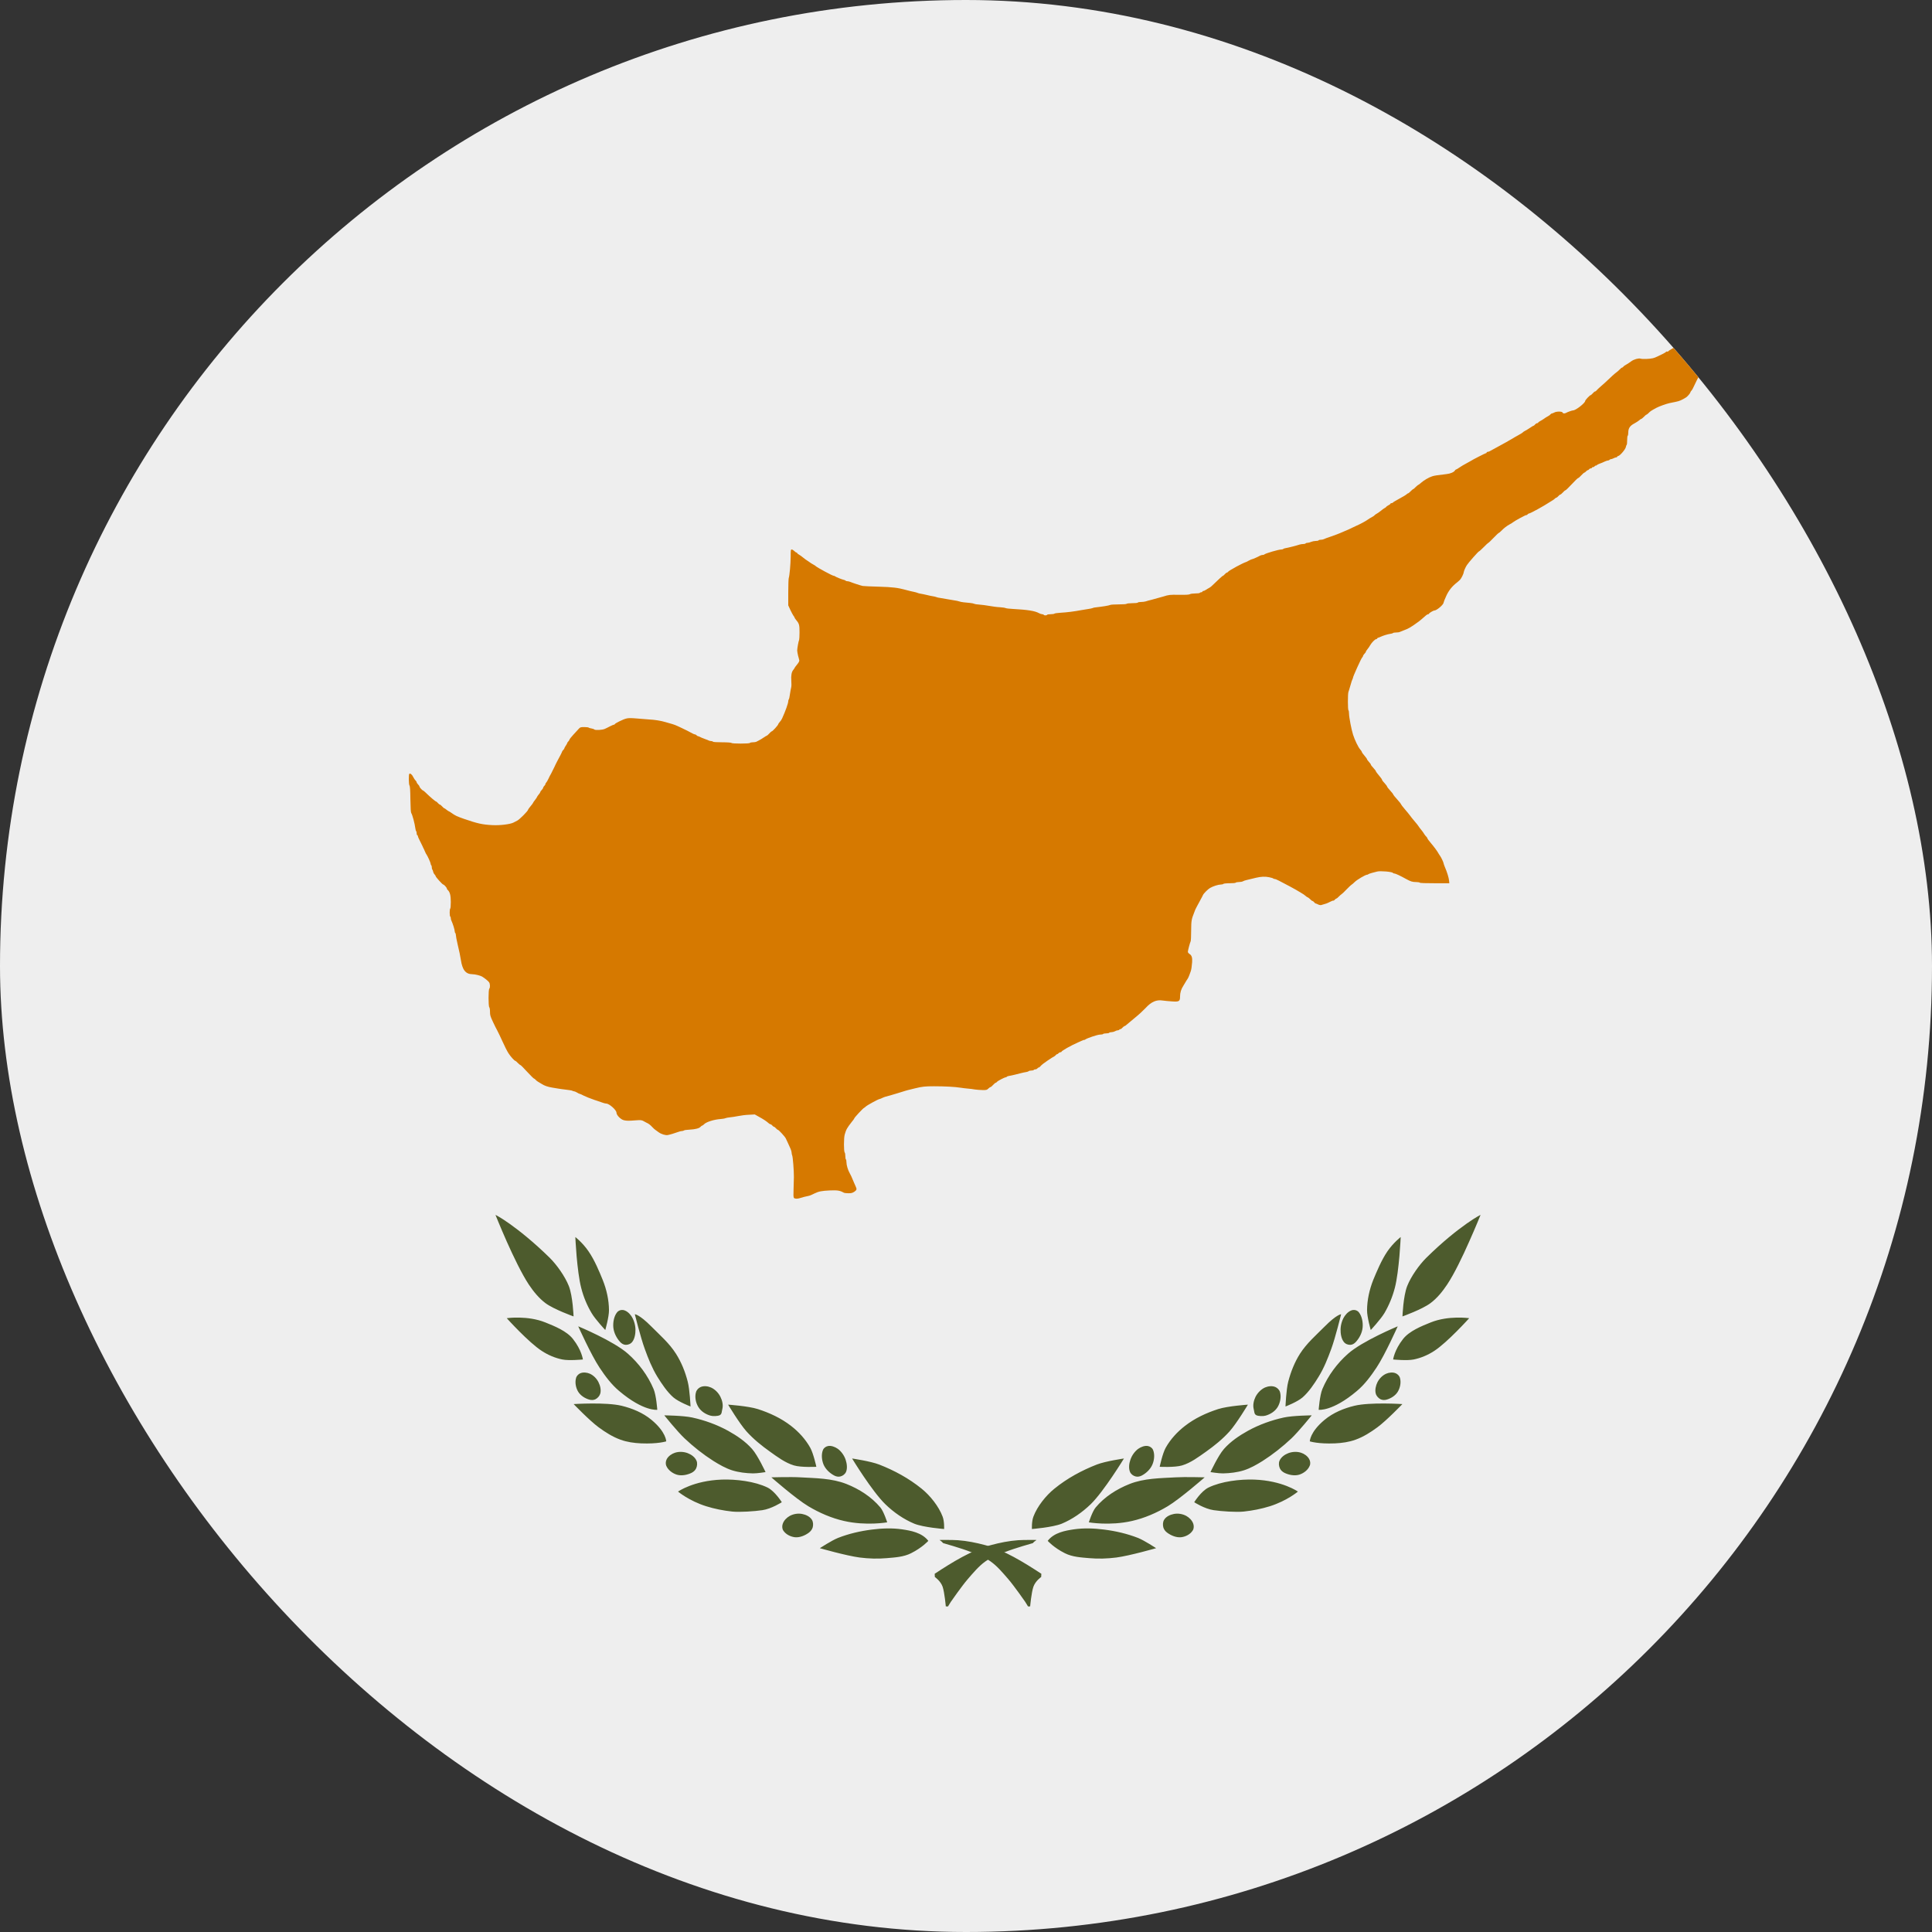 <?xml version="1.0" encoding="UTF-8"?> <svg xmlns="http://www.w3.org/2000/svg" width="24" height="24" viewBox="0 0 24 24" fill="none"><rect x="0" y="0" width="24" height="24" fill="#333333" stroke="none"/><g clip-path="url(#clip0_2311_4582)"><g clip-path="url(#clip1_2311_4582)"><path d="M-6 0H30V24H-6V0Z" fill="#EEEEEE"></path><path d="M9.862 14.88C9.856 14.873 9.855 14.841 9.858 14.769C9.86 14.713 9.862 14.647 9.862 14.622C9.863 14.545 9.849 14.37 9.841 14.354C9.837 14.346 9.834 14.33 9.834 14.32C9.834 14.31 9.828 14.288 9.821 14.272C9.813 14.256 9.799 14.224 9.789 14.201C9.78 14.181 9.77 14.161 9.761 14.141C9.748 14.116 9.673 14.035 9.663 14.035C9.659 14.035 9.648 14.026 9.639 14.016C9.63 14.005 9.619 13.997 9.615 13.997C9.61 13.997 9.601 13.99 9.594 13.982C9.587 13.973 9.577 13.966 9.572 13.966C9.567 13.966 9.557 13.961 9.551 13.955C9.522 13.929 9.486 13.905 9.433 13.876L9.376 13.844L9.304 13.848C9.265 13.849 9.204 13.857 9.17 13.864C9.136 13.871 9.089 13.878 9.066 13.88C9.043 13.882 9.018 13.887 9.01 13.891C9.002 13.895 8.976 13.899 8.951 13.901C8.869 13.907 8.774 13.937 8.746 13.966C8.738 13.975 8.728 13.982 8.724 13.982C8.72 13.982 8.711 13.988 8.704 13.996C8.688 14.016 8.64 14.029 8.565 14.033C8.531 14.034 8.5 14.039 8.496 14.043C8.492 14.047 8.481 14.05 8.472 14.05C8.462 14.05 8.44 14.055 8.423 14.062C8.386 14.076 8.322 14.095 8.295 14.1C8.268 14.105 8.217 14.09 8.183 14.066C8.17 14.056 8.157 14.046 8.143 14.037C8.135 14.033 8.117 14.016 8.103 14.001C8.076 13.972 8.059 13.959 8.026 13.944C8.013 13.937 8 13.93 7.987 13.923C7.969 13.914 7.951 13.913 7.9 13.917C7.813 13.924 7.785 13.924 7.751 13.916C7.711 13.907 7.658 13.853 7.658 13.822C7.658 13.789 7.568 13.709 7.531 13.709C7.523 13.709 7.507 13.705 7.495 13.701L7.383 13.663C7.333 13.646 7.273 13.622 7.25 13.61C7.228 13.598 7.206 13.588 7.201 13.588C7.196 13.587 7.181 13.581 7.168 13.572C7.154 13.564 7.138 13.557 7.133 13.557C7.127 13.557 7.117 13.554 7.11 13.55C7.104 13.546 7.067 13.54 7.029 13.536C6.99 13.531 6.948 13.526 6.935 13.523C6.921 13.521 6.889 13.515 6.862 13.511C6.803 13.501 6.765 13.488 6.729 13.465C6.714 13.456 6.699 13.447 6.684 13.438C6.674 13.433 6.66 13.421 6.653 13.413C6.646 13.405 6.637 13.398 6.633 13.398C6.629 13.398 6.591 13.36 6.549 13.315C6.507 13.269 6.47 13.231 6.466 13.231C6.462 13.231 6.447 13.219 6.433 13.205C6.419 13.19 6.405 13.178 6.401 13.178C6.391 13.178 6.341 13.123 6.316 13.083C6.302 13.062 6.269 12.998 6.243 12.939C6.217 12.881 6.187 12.82 6.178 12.803C6.168 12.786 6.144 12.738 6.124 12.695C6.091 12.625 6.087 12.611 6.087 12.569C6.087 12.541 6.083 12.518 6.078 12.512C6.066 12.499 6.066 12.296 6.078 12.282C6.09 12.27 6.089 12.222 6.076 12.203C6.066 12.187 6.021 12.151 5.988 12.131C5.966 12.118 5.9 12.102 5.867 12.102C5.785 12.101 5.744 12.05 5.725 11.924C5.716 11.868 5.708 11.829 5.684 11.727C5.672 11.677 5.663 11.626 5.663 11.615C5.663 11.604 5.659 11.593 5.656 11.59C5.652 11.588 5.649 11.579 5.649 11.571C5.649 11.55 5.626 11.475 5.606 11.433C5.602 11.424 5.6 11.415 5.6 11.405C5.6 11.397 5.597 11.388 5.593 11.386C5.589 11.383 5.586 11.361 5.586 11.336C5.586 11.312 5.589 11.29 5.593 11.287C5.597 11.284 5.6 11.248 5.6 11.204C5.6 11.124 5.589 11.08 5.562 11.056C5.556 11.051 5.551 11.043 5.551 11.038C5.551 11.027 5.516 10.988 5.506 10.988C5.497 10.988 5.412 10.895 5.412 10.884C5.412 10.88 5.406 10.87 5.399 10.863C5.391 10.855 5.383 10.84 5.381 10.828C5.378 10.816 5.374 10.804 5.37 10.802C5.367 10.799 5.364 10.787 5.364 10.775C5.364 10.763 5.361 10.751 5.357 10.749C5.353 10.746 5.35 10.738 5.35 10.731C5.35 10.718 5.313 10.636 5.299 10.616C5.294 10.61 5.286 10.595 5.281 10.582C5.276 10.57 5.271 10.559 5.266 10.548C5.259 10.535 5.253 10.523 5.248 10.51C5.241 10.495 5.225 10.463 5.213 10.439C5.2 10.415 5.19 10.39 5.19 10.384C5.19 10.378 5.187 10.374 5.183 10.374C5.179 10.374 5.176 10.364 5.176 10.351C5.176 10.339 5.173 10.327 5.17 10.325C5.166 10.322 5.162 10.308 5.16 10.292C5.152 10.229 5.122 10.118 5.109 10.101C5.103 10.093 5.1 10.041 5.098 9.929C5.097 9.814 5.093 9.765 5.087 9.758C5.077 9.747 5.075 9.619 5.085 9.612C5.097 9.604 5.12 9.623 5.133 9.652C5.141 9.667 5.153 9.687 5.161 9.694C5.169 9.702 5.176 9.713 5.176 9.718C5.176 9.723 5.184 9.735 5.193 9.744C5.203 9.754 5.211 9.766 5.211 9.771C5.211 9.781 5.247 9.82 5.256 9.82C5.259 9.82 5.278 9.836 5.298 9.856C5.345 9.902 5.41 9.957 5.418 9.957C5.421 9.957 5.431 9.965 5.44 9.976C5.449 9.986 5.46 9.995 5.464 9.995C5.469 9.995 5.481 10.005 5.492 10.017C5.503 10.03 5.515 10.04 5.518 10.04C5.522 10.04 5.535 10.049 5.547 10.059C5.56 10.069 5.572 10.078 5.575 10.078C5.578 10.078 5.594 10.088 5.611 10.1C5.652 10.13 5.675 10.141 5.763 10.172C5.934 10.231 5.995 10.244 6.118 10.25C6.213 10.255 6.337 10.239 6.377 10.219C6.392 10.211 6.408 10.203 6.424 10.195C6.452 10.182 6.559 10.074 6.56 10.059C6.56 10.055 6.574 10.035 6.591 10.015C6.608 9.995 6.622 9.976 6.622 9.973C6.622 9.97 6.633 9.954 6.646 9.938C6.659 9.921 6.67 9.905 6.671 9.901C6.671 9.898 6.68 9.884 6.691 9.871C6.703 9.858 6.712 9.843 6.712 9.839C6.712 9.834 6.72 9.822 6.73 9.813C6.739 9.803 6.747 9.791 6.747 9.786C6.747 9.781 6.753 9.771 6.761 9.763C6.769 9.756 6.775 9.746 6.775 9.74C6.775 9.735 6.779 9.727 6.785 9.722C6.79 9.717 6.803 9.696 6.813 9.674C6.823 9.652 6.837 9.624 6.845 9.612C6.852 9.599 6.869 9.565 6.883 9.536C6.896 9.507 6.913 9.473 6.92 9.46C6.948 9.41 6.983 9.341 6.983 9.336C6.983 9.332 6.99 9.324 6.997 9.316C7.005 9.309 7.011 9.299 7.011 9.295C7.011 9.291 7.019 9.276 7.029 9.262C7.038 9.249 7.046 9.235 7.046 9.231C7.046 9.227 7.052 9.218 7.06 9.21C7.068 9.203 7.074 9.192 7.074 9.188C7.074 9.183 7.096 9.155 7.123 9.126C7.15 9.097 7.181 9.064 7.19 9.053C7.207 9.034 7.213 9.032 7.258 9.032C7.285 9.032 7.31 9.035 7.314 9.039C7.318 9.043 7.332 9.047 7.347 9.049C7.361 9.051 7.378 9.057 7.383 9.062C7.396 9.073 7.478 9.069 7.512 9.055C7.525 9.049 7.555 9.035 7.577 9.023C7.6 9.011 7.622 9.002 7.627 9.002C7.632 9.002 7.637 8.999 7.638 8.995C7.642 8.984 7.744 8.934 7.78 8.926C7.805 8.919 7.84 8.919 7.908 8.925C7.96 8.93 8.027 8.935 8.058 8.937C8.137 8.941 8.209 8.953 8.27 8.971C8.298 8.979 8.336 8.99 8.353 8.995C8.37 9 8.398 9.01 8.416 9.019C8.433 9.027 8.453 9.037 8.461 9.04C8.483 9.049 8.584 9.1 8.604 9.112C8.615 9.118 8.627 9.123 8.633 9.123C8.638 9.123 8.646 9.127 8.651 9.132C8.656 9.138 8.662 9.142 8.665 9.143C8.67 9.143 8.689 9.151 8.718 9.165C8.734 9.172 8.75 9.178 8.767 9.184C8.782 9.189 8.8 9.196 8.807 9.2C8.813 9.203 8.826 9.206 8.836 9.206C8.845 9.206 8.855 9.21 8.857 9.214C8.86 9.218 8.906 9.221 8.972 9.221C9.038 9.221 9.084 9.225 9.087 9.229C9.089 9.234 9.135 9.237 9.201 9.237C9.267 9.237 9.313 9.234 9.316 9.229C9.318 9.225 9.334 9.221 9.351 9.221C9.368 9.221 9.388 9.218 9.394 9.215C9.401 9.211 9.416 9.204 9.427 9.198C9.439 9.192 9.465 9.177 9.485 9.163C9.505 9.149 9.524 9.138 9.527 9.138C9.53 9.138 9.543 9.126 9.556 9.112C9.569 9.097 9.583 9.085 9.587 9.085C9.597 9.085 9.667 9.008 9.667 8.997C9.667 8.993 9.676 8.98 9.686 8.969C9.697 8.958 9.71 8.938 9.716 8.924C9.757 8.835 9.792 8.735 9.792 8.711C9.792 8.702 9.795 8.691 9.799 8.687C9.803 8.683 9.809 8.654 9.813 8.623C9.818 8.591 9.824 8.555 9.828 8.541C9.832 8.527 9.833 8.491 9.83 8.458C9.825 8.392 9.833 8.347 9.855 8.321C9.862 8.312 9.869 8.303 9.869 8.3C9.869 8.297 9.883 8.278 9.9 8.257C9.923 8.229 9.931 8.213 9.929 8.202C9.924 8.183 9.92 8.164 9.914 8.145C9.908 8.122 9.904 8.093 9.903 8.081C9.903 8.056 9.92 7.961 9.927 7.949C9.929 7.945 9.932 7.903 9.932 7.856C9.932 7.762 9.928 7.747 9.89 7.702C9.878 7.687 9.869 7.673 9.869 7.669C9.869 7.666 9.863 7.656 9.856 7.648C9.85 7.64 9.833 7.608 9.818 7.577L9.792 7.52L9.792 7.359C9.792 7.271 9.795 7.191 9.798 7.181C9.808 7.153 9.821 7.012 9.822 6.915C9.822 6.834 9.823 6.826 9.835 6.826C9.842 6.826 9.857 6.835 9.867 6.845C9.877 6.856 9.89 6.864 9.895 6.864C9.899 6.864 9.903 6.867 9.903 6.871C9.903 6.875 9.914 6.883 9.926 6.89C9.938 6.897 9.963 6.914 9.98 6.929C9.997 6.943 10.016 6.957 10.022 6.96C10.027 6.963 10.041 6.972 10.053 6.981C10.068 6.992 10.083 7.002 10.1 7.011C10.114 7.018 10.129 7.028 10.134 7.033C10.149 7.049 10.34 7.152 10.354 7.152C10.361 7.152 10.369 7.155 10.373 7.159C10.382 7.167 10.457 7.198 10.482 7.203C10.493 7.205 10.503 7.21 10.505 7.214C10.507 7.217 10.517 7.22 10.526 7.22C10.537 7.221 10.548 7.223 10.558 7.227C10.588 7.24 10.692 7.274 10.717 7.279C10.73 7.281 10.821 7.286 10.918 7.288C11.088 7.293 11.153 7.301 11.248 7.327C11.282 7.337 11.331 7.348 11.36 7.354C11.371 7.356 11.387 7.361 11.395 7.364C11.402 7.368 11.421 7.373 11.436 7.375C11.452 7.377 11.486 7.385 11.513 7.391C11.54 7.398 11.574 7.405 11.589 7.407C11.605 7.409 11.623 7.414 11.631 7.417C11.639 7.421 11.661 7.426 11.68 7.428C11.699 7.431 11.73 7.436 11.749 7.44C11.768 7.444 11.81 7.451 11.843 7.456C11.876 7.461 11.908 7.467 11.916 7.471C11.924 7.475 11.948 7.479 11.97 7.482L12.05 7.49C12.072 7.492 12.096 7.497 12.104 7.501C12.111 7.505 12.141 7.509 12.17 7.511C12.198 7.513 12.253 7.52 12.291 7.527C12.33 7.534 12.387 7.542 12.42 7.543C12.453 7.545 12.485 7.55 12.493 7.554C12.501 7.558 12.538 7.562 12.576 7.564C12.77 7.575 12.854 7.588 12.907 7.617C12.92 7.624 12.937 7.63 12.946 7.63C12.954 7.63 12.963 7.633 12.966 7.637C12.971 7.647 13.002 7.647 13.008 7.637C13.01 7.633 13.03 7.63 13.052 7.63C13.074 7.63 13.095 7.626 13.098 7.623C13.102 7.619 13.135 7.614 13.171 7.612C13.257 7.607 13.343 7.596 13.428 7.58C13.464 7.574 13.508 7.566 13.525 7.564C13.543 7.562 13.563 7.557 13.571 7.554C13.578 7.55 13.6 7.545 13.619 7.544C13.693 7.536 13.78 7.522 13.791 7.515C13.798 7.511 13.845 7.508 13.897 7.508C13.952 7.508 13.992 7.505 13.995 7.501C13.997 7.497 14.028 7.493 14.064 7.493C14.1 7.493 14.131 7.49 14.134 7.486C14.136 7.481 14.154 7.478 14.174 7.478C14.193 7.478 14.219 7.475 14.231 7.471C14.242 7.467 14.278 7.457 14.311 7.449C14.357 7.437 14.402 7.424 14.448 7.411C14.522 7.388 14.53 7.387 14.646 7.389C14.732 7.39 14.771 7.388 14.782 7.381C14.79 7.376 14.82 7.372 14.849 7.372C14.878 7.372 14.903 7.369 14.905 7.364C14.908 7.36 14.916 7.357 14.923 7.357C14.931 7.357 14.937 7.353 14.937 7.349C14.937 7.345 14.942 7.341 14.949 7.341C14.956 7.341 14.97 7.334 14.982 7.326C14.994 7.318 15.007 7.31 15.019 7.304C15.028 7.299 15.043 7.289 15.051 7.281C15.126 7.208 15.187 7.152 15.192 7.152C15.196 7.152 15.206 7.144 15.215 7.133C15.224 7.123 15.235 7.114 15.239 7.114C15.244 7.114 15.252 7.109 15.256 7.103C15.263 7.094 15.287 7.079 15.361 7.038C15.391 7.021 15.465 6.985 15.47 6.985C15.473 6.985 15.491 6.977 15.51 6.966C15.528 6.956 15.548 6.947 15.552 6.947C15.56 6.947 15.629 6.917 15.654 6.902C15.661 6.898 15.674 6.894 15.683 6.894C15.691 6.894 15.702 6.892 15.705 6.888C15.719 6.874 15.883 6.826 15.917 6.826C15.928 6.826 15.939 6.823 15.941 6.819C15.943 6.816 15.956 6.811 15.971 6.809C15.999 6.805 16.109 6.777 16.143 6.765C16.155 6.761 16.176 6.758 16.19 6.758C16.204 6.758 16.217 6.755 16.219 6.75C16.222 6.746 16.233 6.743 16.243 6.743C16.254 6.743 16.274 6.738 16.288 6.731C16.302 6.725 16.327 6.72 16.344 6.72C16.361 6.72 16.377 6.717 16.379 6.713C16.382 6.708 16.394 6.705 16.408 6.705C16.421 6.705 16.437 6.702 16.444 6.698C16.45 6.694 16.493 6.678 16.539 6.663C16.585 6.647 16.635 6.628 16.65 6.621C16.685 6.606 16.72 6.591 16.755 6.576C16.762 6.573 16.784 6.563 16.803 6.553C16.82 6.545 16.836 6.538 16.852 6.53C16.896 6.511 16.967 6.473 16.991 6.455C17.008 6.443 17.026 6.432 17.045 6.422C17.059 6.415 17.073 6.405 17.075 6.401C17.078 6.396 17.09 6.388 17.101 6.382C17.113 6.376 17.137 6.359 17.154 6.345C17.172 6.33 17.192 6.315 17.201 6.311C17.209 6.307 17.218 6.301 17.22 6.296C17.223 6.292 17.235 6.283 17.249 6.276C17.262 6.269 17.273 6.261 17.273 6.257C17.273 6.253 17.279 6.25 17.286 6.25C17.294 6.25 17.302 6.247 17.304 6.242C17.306 6.238 17.344 6.216 17.388 6.192C17.431 6.169 17.47 6.145 17.475 6.139C17.479 6.134 17.486 6.129 17.491 6.129C17.495 6.129 17.51 6.117 17.524 6.102C17.538 6.088 17.552 6.076 17.556 6.076C17.559 6.076 17.573 6.064 17.587 6.049C17.602 6.035 17.616 6.023 17.619 6.023C17.622 6.023 17.637 6.012 17.652 5.998C17.684 5.969 17.751 5.929 17.791 5.917C17.817 5.908 17.847 5.904 17.971 5.889C18.019 5.884 18.063 5.864 18.074 5.844C18.077 5.838 18.083 5.833 18.086 5.833C18.09 5.833 18.109 5.822 18.129 5.808C18.149 5.794 18.186 5.772 18.211 5.759C18.236 5.745 18.261 5.731 18.267 5.728C18.293 5.71 18.453 5.629 18.46 5.629C18.465 5.629 18.468 5.625 18.468 5.621C18.468 5.617 18.473 5.613 18.479 5.613C18.485 5.613 18.495 5.61 18.502 5.607C18.508 5.603 18.562 5.574 18.621 5.542C18.681 5.51 18.748 5.472 18.771 5.458C18.794 5.444 18.835 5.42 18.863 5.405C18.89 5.39 18.915 5.375 18.917 5.371C18.919 5.367 18.933 5.358 18.947 5.351C18.961 5.344 18.989 5.326 19.009 5.313C19.029 5.299 19.048 5.288 19.051 5.288C19.055 5.288 19.063 5.281 19.07 5.272C19.077 5.264 19.088 5.257 19.095 5.257C19.102 5.257 19.108 5.254 19.108 5.25C19.108 5.246 19.12 5.237 19.134 5.23C19.15 5.221 19.166 5.212 19.181 5.201C19.196 5.19 19.211 5.18 19.227 5.172C19.241 5.165 19.256 5.154 19.261 5.147C19.266 5.141 19.273 5.136 19.278 5.136C19.283 5.136 19.296 5.131 19.307 5.125C19.334 5.109 19.406 5.109 19.411 5.125C19.416 5.138 19.436 5.139 19.454 5.129C19.47 5.119 19.53 5.098 19.541 5.098C19.575 5.098 19.692 5.006 19.692 4.98C19.692 4.97 19.749 4.909 19.759 4.909C19.763 4.909 19.775 4.898 19.786 4.886C19.797 4.873 19.809 4.863 19.814 4.863C19.819 4.863 19.827 4.857 19.832 4.851C19.837 4.844 19.863 4.819 19.89 4.796C19.917 4.773 19.948 4.745 19.96 4.733C19.996 4.697 20.068 4.632 20.083 4.623C20.09 4.619 20.106 4.604 20.119 4.591C20.131 4.578 20.144 4.567 20.149 4.567C20.153 4.567 20.16 4.562 20.165 4.556C20.169 4.55 20.181 4.54 20.192 4.535C20.223 4.517 20.244 4.503 20.264 4.488C20.299 4.463 20.353 4.448 20.379 4.455C20.403 4.463 20.489 4.46 20.533 4.45C20.547 4.447 20.573 4.437 20.592 4.427C20.611 4.418 20.642 4.403 20.66 4.394C20.678 4.385 20.694 4.375 20.696 4.371C20.699 4.367 20.705 4.365 20.71 4.367C20.715 4.37 20.721 4.368 20.724 4.364C20.726 4.359 20.748 4.345 20.771 4.332C20.838 4.296 20.869 4.277 20.892 4.259C20.904 4.249 20.917 4.242 20.921 4.242C20.925 4.242 20.931 4.237 20.936 4.231C20.941 4.225 20.967 4.207 20.994 4.192C21.022 4.176 21.048 4.16 21.054 4.156C21.067 4.144 21.086 4.133 21.218 4.057C21.237 4.046 21.262 4.037 21.273 4.037H21.293L21.288 4.164C21.286 4.234 21.28 4.306 21.276 4.325C21.271 4.349 21.268 4.373 21.265 4.397C21.263 4.418 21.259 4.438 21.256 4.442C21.252 4.446 21.249 4.456 21.249 4.464C21.249 4.472 21.227 4.502 21.201 4.531C21.174 4.559 21.152 4.588 21.152 4.594C21.152 4.6 21.149 4.605 21.146 4.605C21.143 4.605 21.136 4.615 21.131 4.626C21.125 4.638 21.118 4.652 21.113 4.658C21.106 4.668 21.06 4.759 21.029 4.826C21.024 4.837 21.015 4.85 21.009 4.856C21.004 4.861 20.999 4.869 20.999 4.873C20.998 4.884 20.964 4.924 20.946 4.936C20.891 4.97 20.865 4.982 20.815 4.992L20.737 5.008C20.698 5.017 20.61 5.048 20.575 5.067C20.511 5.102 20.5 5.109 20.479 5.131C20.468 5.142 20.456 5.151 20.453 5.151C20.449 5.151 20.435 5.163 20.421 5.178C20.407 5.192 20.392 5.204 20.388 5.204C20.384 5.204 20.372 5.212 20.362 5.222C20.351 5.231 20.325 5.248 20.303 5.26C20.248 5.289 20.227 5.319 20.227 5.374C20.227 5.393 20.224 5.41 20.22 5.413C20.216 5.415 20.213 5.441 20.213 5.469C20.213 5.498 20.211 5.523 20.207 5.526C20.204 5.528 20.199 5.54 20.197 5.553C20.192 5.581 20.128 5.657 20.104 5.664C20.095 5.666 20.088 5.671 20.088 5.675C20.088 5.679 20.083 5.682 20.076 5.682C20.069 5.682 20.055 5.687 20.044 5.693C20.033 5.699 20.018 5.704 20.011 5.704C20.004 5.704 19.997 5.708 19.994 5.712C19.992 5.716 19.984 5.72 19.977 5.72C19.969 5.72 19.95 5.726 19.933 5.734C19.917 5.742 19.892 5.753 19.876 5.758C19.861 5.763 19.843 5.772 19.837 5.777C19.831 5.783 19.825 5.786 19.823 5.784C19.821 5.782 19.815 5.785 19.81 5.791C19.805 5.798 19.796 5.803 19.788 5.803C19.781 5.803 19.775 5.806 19.775 5.811C19.775 5.815 19.77 5.818 19.762 5.818C19.755 5.818 19.745 5.823 19.741 5.829C19.736 5.836 19.728 5.841 19.724 5.841C19.719 5.841 19.709 5.848 19.702 5.856C19.695 5.864 19.686 5.871 19.682 5.871C19.678 5.871 19.66 5.886 19.643 5.905C19.626 5.924 19.608 5.939 19.604 5.939C19.599 5.939 19.564 5.973 19.525 6.015C19.486 6.057 19.451 6.091 19.446 6.091C19.441 6.091 19.427 6.103 19.414 6.118C19.401 6.132 19.387 6.144 19.382 6.144C19.378 6.144 19.367 6.153 19.358 6.163C19.349 6.173 19.338 6.182 19.334 6.182C19.33 6.182 19.32 6.188 19.313 6.196C19.305 6.203 19.294 6.212 19.289 6.214C19.283 6.217 19.266 6.228 19.25 6.238C19.178 6.286 19.009 6.379 18.993 6.379C18.988 6.379 18.981 6.384 18.976 6.39C18.971 6.397 18.965 6.4 18.962 6.398C18.956 6.394 18.815 6.471 18.795 6.488C18.789 6.493 18.771 6.505 18.753 6.514C18.715 6.535 18.682 6.561 18.648 6.596C18.634 6.61 18.619 6.622 18.616 6.622C18.613 6.622 18.585 6.649 18.553 6.682C18.521 6.716 18.492 6.743 18.489 6.743C18.486 6.743 18.46 6.767 18.432 6.796C18.403 6.825 18.377 6.849 18.373 6.849C18.365 6.849 18.241 6.99 18.222 7.02C18.205 7.046 18.183 7.097 18.183 7.109C18.183 7.124 18.154 7.184 18.138 7.201C18.129 7.211 18.111 7.226 18.099 7.236C18.038 7.283 17.995 7.337 17.964 7.407C17.947 7.445 17.933 7.48 17.933 7.485C17.933 7.511 17.847 7.584 17.818 7.584C17.805 7.584 17.752 7.616 17.752 7.623C17.752 7.627 17.747 7.63 17.741 7.63C17.735 7.63 17.719 7.639 17.707 7.651C17.664 7.689 17.64 7.709 17.624 7.721C17.563 7.765 17.543 7.779 17.512 7.797C17.489 7.81 17.465 7.821 17.439 7.83C17.419 7.838 17.396 7.847 17.389 7.85C17.383 7.854 17.362 7.857 17.344 7.857C17.325 7.857 17.307 7.86 17.304 7.864C17.3 7.868 17.284 7.872 17.269 7.874C17.239 7.878 17.184 7.895 17.151 7.91C17.14 7.916 17.125 7.921 17.12 7.922C17.114 7.923 17.108 7.928 17.107 7.932C17.106 7.937 17.1 7.94 17.095 7.94C17.081 7.94 17.039 7.983 17.021 8.015C17.011 8.033 16.999 8.05 16.986 8.066C16.976 8.078 16.967 8.092 16.967 8.096C16.967 8.101 16.959 8.113 16.949 8.122C16.94 8.132 16.932 8.144 16.932 8.149C16.932 8.154 16.927 8.163 16.921 8.168C16.909 8.179 16.807 8.404 16.807 8.42C16.807 8.425 16.804 8.433 16.801 8.437C16.798 8.441 16.786 8.475 16.776 8.513C16.765 8.55 16.754 8.589 16.75 8.598C16.742 8.622 16.742 8.818 16.751 8.824C16.755 8.826 16.758 8.844 16.758 8.864C16.758 8.908 16.788 9.064 16.808 9.126C16.829 9.192 16.872 9.282 16.897 9.31C16.909 9.323 16.918 9.338 16.918 9.342C16.918 9.347 16.932 9.367 16.949 9.386C16.966 9.406 16.981 9.426 16.981 9.43C16.981 9.435 16.992 9.45 17.005 9.464C17.018 9.478 17.029 9.493 17.029 9.498C17.029 9.503 17.043 9.521 17.061 9.54C17.078 9.558 17.092 9.577 17.092 9.581C17.092 9.586 17.109 9.609 17.13 9.633C17.151 9.657 17.168 9.681 17.168 9.686C17.168 9.692 17.182 9.711 17.2 9.729C17.217 9.748 17.231 9.766 17.231 9.771C17.231 9.775 17.248 9.798 17.269 9.82C17.29 9.843 17.307 9.865 17.307 9.869C17.308 9.874 17.329 9.901 17.356 9.93C17.383 9.959 17.404 9.987 17.404 9.991C17.405 9.995 17.425 10.022 17.451 10.052C17.476 10.081 17.505 10.116 17.515 10.13C17.525 10.145 17.552 10.178 17.575 10.205C17.598 10.232 17.62 10.259 17.623 10.266C17.627 10.273 17.641 10.292 17.654 10.307C17.667 10.323 17.683 10.345 17.69 10.357C17.696 10.368 17.708 10.384 17.717 10.392C17.725 10.4 17.732 10.41 17.732 10.415C17.732 10.419 17.751 10.445 17.775 10.473C17.814 10.519 17.856 10.575 17.874 10.609C17.878 10.616 17.886 10.628 17.891 10.635C17.903 10.65 17.933 10.715 17.933 10.725C17.933 10.729 17.94 10.749 17.949 10.771C17.976 10.833 17.998 10.905 18.001 10.94L18.004 10.972H17.823C17.71 10.972 17.64 10.97 17.638 10.965C17.635 10.961 17.613 10.957 17.589 10.957C17.546 10.957 17.523 10.95 17.467 10.919C17.397 10.88 17.336 10.851 17.322 10.851C17.314 10.851 17.306 10.848 17.304 10.844C17.296 10.829 17.143 10.816 17.106 10.827C17.093 10.831 17.063 10.839 17.041 10.844C17.019 10.85 16.999 10.857 16.997 10.86C16.995 10.864 16.989 10.866 16.983 10.866C16.962 10.866 16.859 10.927 16.828 10.957C16.811 10.974 16.795 10.988 16.792 10.988C16.789 10.988 16.761 11.014 16.73 11.046C16.699 11.079 16.67 11.106 16.665 11.108C16.661 11.11 16.646 11.123 16.633 11.136C16.62 11.15 16.605 11.162 16.601 11.162C16.597 11.162 16.588 11.169 16.581 11.177C16.574 11.185 16.566 11.19 16.563 11.188C16.56 11.186 16.541 11.193 16.52 11.204C16.488 11.221 16.468 11.228 16.412 11.243C16.404 11.245 16.386 11.242 16.373 11.235C16.36 11.228 16.346 11.223 16.343 11.223C16.339 11.223 16.331 11.216 16.324 11.207C16.317 11.199 16.308 11.192 16.303 11.192C16.299 11.192 16.286 11.182 16.274 11.169C16.261 11.157 16.248 11.147 16.245 11.147C16.241 11.147 16.229 11.139 16.218 11.129C16.204 11.117 16.19 11.107 16.174 11.098C16.159 11.09 16.144 11.081 16.129 11.071C16.108 11.057 15.963 10.978 15.887 10.94C15.865 10.928 15.841 10.919 15.834 10.919C15.826 10.919 15.819 10.916 15.817 10.913C15.815 10.91 15.792 10.902 15.765 10.897C15.717 10.887 15.664 10.889 15.602 10.904C15.584 10.908 15.556 10.915 15.54 10.919L15.482 10.933C15.467 10.936 15.448 10.943 15.44 10.948C15.431 10.953 15.409 10.957 15.389 10.957C15.37 10.957 15.353 10.961 15.35 10.965C15.348 10.969 15.315 10.972 15.274 10.972C15.233 10.972 15.2 10.976 15.197 10.98C15.195 10.984 15.18 10.988 15.165 10.988C15.135 10.988 15.068 11.009 15.031 11.031C15.005 11.046 14.951 11.1 14.943 11.12C14.939 11.129 14.929 11.149 14.919 11.166C14.91 11.182 14.899 11.203 14.895 11.211C14.891 11.22 14.88 11.24 14.87 11.257C14.861 11.273 14.851 11.292 14.849 11.298C14.847 11.305 14.841 11.32 14.836 11.332C14.801 11.42 14.798 11.434 14.797 11.558C14.797 11.625 14.794 11.685 14.791 11.692C14.782 11.71 14.756 11.809 14.756 11.824C14.756 11.831 14.765 11.843 14.776 11.85C14.804 11.867 14.813 11.896 14.809 11.952C14.805 12.007 14.799 12.046 14.791 12.068C14.788 12.076 14.78 12.098 14.773 12.117C14.766 12.136 14.756 12.157 14.75 12.164C14.743 12.173 14.738 12.182 14.732 12.192C14.728 12.2 14.714 12.223 14.702 12.242C14.672 12.288 14.659 12.331 14.659 12.379C14.659 12.439 14.648 12.446 14.56 12.44C14.521 12.438 14.469 12.432 14.444 12.429C14.366 12.416 14.301 12.445 14.232 12.521C14.204 12.551 14.148 12.603 14.107 12.636C14.066 12.669 14.02 12.708 14.005 12.721C13.991 12.735 13.975 12.746 13.97 12.746C13.966 12.746 13.954 12.755 13.945 12.765C13.937 12.775 13.925 12.784 13.919 12.784C13.913 12.784 13.907 12.787 13.904 12.791C13.902 12.796 13.893 12.799 13.885 12.799C13.876 12.799 13.861 12.804 13.85 12.811C13.839 12.817 13.819 12.822 13.807 12.822C13.794 12.822 13.782 12.825 13.779 12.829C13.777 12.834 13.76 12.837 13.741 12.837C13.722 12.837 13.705 12.841 13.703 12.845C13.7 12.849 13.684 12.852 13.666 12.852C13.636 12.852 13.497 12.898 13.479 12.915C13.474 12.919 13.47 12.92 13.47 12.918C13.47 12.916 13.455 12.921 13.437 12.929C13.419 12.937 13.398 12.947 13.39 12.95C13.303 12.988 13.19 13.052 13.186 13.065C13.185 13.069 13.178 13.072 13.171 13.072C13.164 13.072 13.155 13.077 13.15 13.083C13.145 13.09 13.137 13.095 13.133 13.095C13.128 13.095 13.12 13.1 13.115 13.107C13.11 13.114 13.099 13.122 13.091 13.126C13.078 13.132 13.066 13.14 13.012 13.176C12.967 13.206 12.937 13.23 12.925 13.245C12.918 13.254 12.908 13.261 12.903 13.261C12.898 13.261 12.891 13.267 12.886 13.273C12.881 13.279 12.87 13.284 12.861 13.284C12.852 13.284 12.843 13.288 12.841 13.292C12.838 13.296 12.824 13.299 12.809 13.299C12.794 13.299 12.781 13.303 12.778 13.306C12.776 13.31 12.763 13.315 12.749 13.317C12.734 13.319 12.708 13.325 12.691 13.329C12.624 13.347 12.562 13.361 12.537 13.365C12.522 13.367 12.509 13.372 12.507 13.376C12.504 13.38 12.498 13.383 12.493 13.383C12.478 13.383 12.395 13.427 12.385 13.439C12.381 13.446 12.373 13.451 12.368 13.451C12.364 13.451 12.35 13.463 12.337 13.477C12.324 13.492 12.309 13.504 12.304 13.504C12.3 13.504 12.287 13.513 12.277 13.523C12.26 13.54 12.252 13.542 12.205 13.541C12.176 13.541 12.134 13.537 12.111 13.534C12.082 13.529 12.053 13.525 12.024 13.523C11.994 13.52 11.963 13.517 11.933 13.512C11.866 13.501 11.736 13.494 11.603 13.494C11.494 13.494 11.455 13.498 11.37 13.519C11.272 13.543 11.255 13.547 11.245 13.551C11.239 13.553 11.221 13.559 11.203 13.564C11.186 13.569 11.163 13.576 11.151 13.58C11.122 13.589 11.093 13.598 11.064 13.606C11.008 13.62 10.98 13.629 10.96 13.639C10.947 13.646 10.931 13.652 10.925 13.653C10.91 13.654 10.771 13.73 10.755 13.746C10.747 13.754 10.737 13.761 10.733 13.763C10.722 13.766 10.613 13.883 10.613 13.892C10.613 13.895 10.598 13.917 10.579 13.939C10.522 14.012 10.511 14.031 10.493 14.095C10.481 14.138 10.481 14.304 10.493 14.317C10.498 14.322 10.501 14.342 10.501 14.362C10.501 14.381 10.504 14.4 10.508 14.402C10.512 14.405 10.515 14.421 10.515 14.439C10.515 14.474 10.534 14.537 10.556 14.575C10.57 14.599 10.575 14.61 10.61 14.694C10.62 14.717 10.631 14.742 10.634 14.749C10.645 14.773 10.641 14.785 10.613 14.804C10.59 14.819 10.576 14.823 10.54 14.823C10.515 14.823 10.489 14.82 10.482 14.816C10.434 14.789 10.404 14.784 10.308 14.788C10.207 14.793 10.17 14.8 10.119 14.825C10.072 14.848 10.062 14.852 10.039 14.857L9.99 14.868C9.975 14.872 9.952 14.878 9.938 14.883C9.905 14.894 9.872 14.893 9.862 14.88V14.88Z" fill="#D67900"></path><path d="M6.155 15.092C6.155 15.092 6.215 15.242 6.296 15.425C6.378 15.609 6.482 15.825 6.569 15.957C6.627 16.044 6.695 16.127 6.776 16.188C6.881 16.266 7.125 16.353 7.125 16.353C7.125 16.353 7.116 16.101 7.066 15.975C7.019 15.856 6.916 15.711 6.828 15.624C6.624 15.424 6.451 15.288 6.329 15.201C6.207 15.115 6.155 15.092 6.155 15.092ZM7.147 15.367C7.147 15.367 7.152 15.474 7.163 15.606C7.175 15.739 7.193 15.896 7.22 15.999C7.248 16.11 7.292 16.216 7.35 16.313C7.396 16.391 7.519 16.522 7.519 16.522C7.519 16.522 7.566 16.359 7.565 16.275C7.564 16.148 7.535 16.019 7.488 15.902C7.448 15.803 7.386 15.652 7.31 15.543C7.235 15.434 7.147 15.367 7.147 15.367H7.147ZM6.295 16.375C6.295 16.375 6.566 16.676 6.731 16.782C6.809 16.833 6.896 16.87 6.986 16.888C7.069 16.905 7.241 16.888 7.241 16.888C7.241 16.888 7.226 16.771 7.118 16.634C7.04 16.534 6.887 16.473 6.775 16.428C6.553 16.338 6.295 16.375 6.295 16.375ZM7.183 16.476C7.183 16.476 7.342 16.83 7.447 16.988C7.518 17.095 7.596 17.2 7.692 17.28C7.996 17.537 8.165 17.513 8.165 17.513C8.165 17.513 8.153 17.335 8.119 17.255C8.048 17.086 7.934 16.935 7.802 16.818C7.623 16.658 7.183 16.476 7.183 16.476ZM7.126 17.442C7.126 17.442 7.323 17.647 7.436 17.73C7.52 17.792 7.61 17.849 7.707 17.884C7.789 17.914 7.876 17.926 7.963 17.93C8.174 17.939 8.276 17.905 8.276 17.905C8.276 17.905 8.276 17.79 8.093 17.638C7.986 17.549 7.853 17.495 7.722 17.463C7.528 17.416 7.126 17.442 7.126 17.442ZM7.886 16.326C7.886 16.326 7.959 16.619 8.009 16.755C8.052 16.875 8.1 16.994 8.165 17.101C8.22 17.19 8.288 17.292 8.365 17.359C8.43 17.415 8.578 17.472 8.578 17.472C8.578 17.472 8.569 17.263 8.543 17.163C8.512 17.041 8.464 16.922 8.398 16.818C8.315 16.686 8.197 16.585 8.089 16.476C7.94 16.326 7.886 16.326 7.886 16.326ZM8.252 17.582C8.252 17.582 8.412 17.781 8.504 17.868C8.615 17.973 8.736 18.068 8.863 18.149C8.937 18.195 9.014 18.239 9.095 18.265C9.179 18.291 9.266 18.301 9.353 18.303C9.405 18.304 9.51 18.287 9.51 18.287C9.51 18.287 9.415 18.082 9.343 18C9.259 17.905 9.153 17.834 9.045 17.774C8.905 17.697 8.754 17.643 8.6 17.609C8.486 17.584 8.252 17.582 8.252 17.582H8.252ZM9.045 17.449C9.045 17.449 9.184 17.681 9.272 17.78C9.359 17.877 9.461 17.959 9.565 18.033C9.659 18.1 9.755 18.172 9.863 18.204C9.953 18.231 10.141 18.221 10.141 18.221C10.141 18.221 10.105 18.055 10.065 17.984C10.005 17.877 9.921 17.786 9.828 17.714C9.704 17.617 9.56 17.551 9.414 17.504C9.294 17.466 9.045 17.449 9.045 17.449ZM8.423 18.529C8.423 18.529 8.557 18.643 8.772 18.711C8.878 18.744 8.985 18.765 9.095 18.777C9.189 18.787 9.376 18.774 9.469 18.76C9.583 18.744 9.712 18.661 9.712 18.661C9.712 18.661 9.626 18.524 9.535 18.479C9.375 18.401 9.142 18.374 8.967 18.38C8.614 18.393 8.423 18.529 8.423 18.529ZM9.582 18.352C9.582 18.352 9.884 18.617 10.041 18.711C10.18 18.794 10.33 18.859 10.485 18.894C10.76 18.957 11.021 18.911 11.021 18.911C11.021 18.911 10.979 18.778 10.937 18.727C10.825 18.593 10.672 18.497 10.516 18.435C10.334 18.363 10.134 18.363 9.941 18.352C9.832 18.345 9.582 18.352 9.582 18.352ZM10.585 18.118C10.585 18.118 10.832 18.525 10.998 18.686C11.103 18.788 11.226 18.873 11.358 18.928C11.472 18.974 11.728 18.994 11.728 18.994C11.728 18.994 11.733 18.903 11.71 18.841C11.662 18.712 11.553 18.577 11.45 18.494C11.29 18.364 11.109 18.266 10.921 18.193C10.813 18.151 10.585 18.118 10.585 18.118ZM10.184 19.232C10.184 19.232 10.512 19.326 10.679 19.348C10.79 19.362 10.903 19.366 11.014 19.356C11.117 19.347 11.224 19.342 11.317 19.295C11.457 19.225 11.532 19.141 11.532 19.141C11.452 19.037 11.311 19.014 11.206 18.998C11.082 18.98 10.955 18.985 10.83 19.001C10.687 19.019 10.544 19.052 10.409 19.105C10.33 19.137 10.184 19.232 10.184 19.232ZM11.67 19.13C11.694 19.145 11.707 19.158 11.716 19.169C11.716 19.169 11.947 19.234 12.059 19.279C12.144 19.312 12.231 19.343 12.306 19.397C12.389 19.456 12.456 19.537 12.523 19.614C12.6 19.703 12.735 19.898 12.735 19.898L12.771 19.956L12.797 19.955C12.797 19.955 12.812 19.785 12.837 19.712C12.862 19.639 12.934 19.59 12.934 19.59L12.936 19.55C12.715 19.405 12.473 19.256 12.238 19.194C12.126 19.164 12.012 19.141 11.898 19.133C11.824 19.128 11.67 19.13 11.67 19.13ZM7.156 17.118C7.14 17.173 7.153 17.24 7.182 17.288C7.213 17.338 7.268 17.372 7.322 17.387C7.347 17.394 7.375 17.393 7.397 17.382C7.424 17.368 7.448 17.342 7.457 17.311C7.469 17.266 7.456 17.212 7.435 17.171C7.412 17.124 7.372 17.085 7.328 17.065C7.291 17.049 7.246 17.044 7.209 17.059C7.186 17.069 7.163 17.091 7.156 17.118L7.156 17.118ZM7.665 16.303C7.628 16.349 7.613 16.425 7.619 16.49C7.626 16.559 7.661 16.624 7.703 16.67C7.722 16.691 7.748 16.706 7.773 16.706C7.802 16.707 7.835 16.695 7.855 16.668C7.885 16.629 7.895 16.567 7.894 16.513C7.892 16.453 7.872 16.391 7.841 16.346C7.815 16.309 7.777 16.278 7.737 16.273C7.712 16.27 7.683 16.28 7.665 16.303V16.303ZM8.276 18.207C8.298 18.261 8.353 18.302 8.408 18.319C8.466 18.336 8.534 18.323 8.589 18.297C8.614 18.285 8.637 18.265 8.648 18.24C8.661 18.211 8.665 18.174 8.652 18.145C8.633 18.101 8.588 18.069 8.544 18.052C8.495 18.033 8.436 18.03 8.386 18.046C8.345 18.059 8.304 18.087 8.283 18.125C8.27 18.149 8.266 18.182 8.276 18.207ZM9.729 19.011C9.759 19.059 9.819 19.09 9.875 19.096C9.934 19.102 9.998 19.076 10.047 19.04C10.069 19.024 10.089 18.999 10.096 18.973C10.104 18.941 10.102 18.904 10.085 18.878C10.059 18.838 10.011 18.816 9.965 18.807C9.914 18.797 9.857 18.806 9.811 18.831C9.773 18.852 9.738 18.887 9.724 18.928C9.714 18.954 9.715 18.988 9.729 19.011ZM8.646 17.294C8.628 17.353 8.643 17.426 8.675 17.478C8.708 17.533 8.768 17.57 8.827 17.586C8.853 17.594 8.916 17.593 8.941 17.58C8.969 17.565 8.964 17.537 8.973 17.504C8.986 17.454 8.972 17.396 8.949 17.351C8.924 17.301 8.881 17.258 8.832 17.236C8.793 17.219 8.744 17.213 8.704 17.23C8.678 17.241 8.654 17.265 8.646 17.294ZM10.224 18.01C10.201 18.063 10.207 18.135 10.23 18.192C10.255 18.252 10.308 18.3 10.362 18.329C10.386 18.342 10.415 18.348 10.44 18.341C10.469 18.334 10.497 18.313 10.51 18.284C10.528 18.24 10.521 18.182 10.505 18.134C10.487 18.08 10.451 18.03 10.408 17.998C10.372 17.973 10.326 17.956 10.287 17.963C10.261 17.968 10.235 17.985 10.224 18.01Z" fill="#4D5B2D"></path><path d="M18.392 15.092C18.392 15.092 18.332 15.242 18.25 15.425C18.169 15.609 18.065 15.825 17.977 15.957C17.919 16.044 17.852 16.127 17.77 16.188C17.666 16.266 17.422 16.353 17.422 16.353C17.422 16.353 17.431 16.101 17.481 15.975C17.528 15.856 17.631 15.711 17.719 15.624C17.922 15.424 18.095 15.288 18.218 15.201C18.34 15.115 18.392 15.092 18.392 15.092ZM17.4 15.367C17.4 15.367 17.395 15.474 17.384 15.606C17.372 15.739 17.354 15.896 17.327 15.999C17.298 16.11 17.254 16.216 17.197 16.313C17.15 16.391 17.028 16.522 17.028 16.522C17.028 16.522 16.981 16.359 16.982 16.275C16.983 16.148 17.012 16.019 17.058 15.902C17.099 15.803 17.161 15.652 17.236 15.543C17.312 15.434 17.4 15.367 17.4 15.367H17.4ZM18.251 16.375C18.251 16.375 17.98 16.676 17.816 16.782C17.738 16.833 17.65 16.87 17.561 16.888C17.477 16.905 17.306 16.888 17.306 16.888C17.306 16.888 17.321 16.771 17.429 16.634C17.507 16.534 17.66 16.473 17.772 16.428C17.994 16.338 18.251 16.375 18.251 16.375ZM17.363 16.476C17.363 16.476 17.205 16.83 17.1 16.988C17.029 17.095 16.951 17.2 16.855 17.28C16.551 17.537 16.381 17.513 16.381 17.513C16.381 17.513 16.394 17.335 16.427 17.255C16.498 17.086 16.612 16.935 16.744 16.818C16.923 16.658 17.363 16.476 17.363 16.476ZM17.421 17.442C17.421 17.442 17.224 17.647 17.111 17.73C17.027 17.792 16.937 17.849 16.84 17.884C16.758 17.914 16.67 17.926 16.584 17.93C16.372 17.939 16.271 17.905 16.271 17.905C16.271 17.905 16.271 17.79 16.454 17.638C16.561 17.549 16.693 17.495 16.825 17.463C17.019 17.416 17.421 17.442 17.421 17.442ZM16.66 16.326C16.66 16.326 16.588 16.619 16.538 16.755C16.494 16.875 16.447 16.994 16.381 17.101C16.327 17.19 16.258 17.292 16.181 17.359C16.117 17.415 15.969 17.472 15.969 17.472C15.969 17.472 15.977 17.263 16.003 17.163C16.035 17.041 16.082 16.922 16.148 16.818C16.232 16.686 16.35 16.585 16.458 16.476C16.607 16.326 16.66 16.326 16.66 16.326ZM16.295 17.582C16.295 17.582 16.134 17.781 16.043 17.868C15.931 17.973 15.811 18.068 15.684 18.149C15.61 18.195 15.533 18.239 15.451 18.265C15.368 18.291 15.28 18.301 15.194 18.303C15.141 18.304 15.037 18.287 15.037 18.287C15.037 18.287 15.132 18.082 15.204 18C15.288 17.905 15.394 17.834 15.502 17.774C15.642 17.697 15.793 17.643 15.947 17.609C16.061 17.584 16.295 17.582 16.295 17.582H16.295ZM15.502 17.449C15.502 17.449 15.363 17.681 15.275 17.78C15.188 17.877 15.086 17.959 14.982 18.033C14.887 18.1 14.792 18.172 14.684 18.204C14.594 18.231 14.406 18.221 14.406 18.221C14.406 18.221 14.441 18.055 14.481 17.984C14.541 17.877 14.626 17.786 14.719 17.714C14.843 17.617 14.987 17.551 15.133 17.504C15.252 17.466 15.502 17.449 15.502 17.449ZM16.123 18.529C16.123 18.529 15.989 18.643 15.775 18.711C15.669 18.744 15.561 18.765 15.451 18.777C15.357 18.787 15.171 18.774 15.078 18.76C14.963 18.744 14.835 18.661 14.835 18.661C14.835 18.661 14.92 18.524 15.012 18.479C15.172 18.401 15.405 18.374 15.58 18.38C15.932 18.393 16.123 18.529 16.123 18.529ZM14.965 18.352C14.965 18.352 14.662 18.617 14.506 18.711C14.367 18.794 14.217 18.859 14.062 18.894C13.787 18.957 13.526 18.911 13.526 18.911C13.526 18.911 13.568 18.778 13.61 18.727C13.721 18.593 13.875 18.497 14.031 18.435C14.212 18.363 14.412 18.363 14.605 18.352C14.715 18.345 14.965 18.352 14.965 18.352ZM13.962 18.118C13.962 18.118 13.714 18.525 13.549 18.686C13.443 18.788 13.321 18.873 13.189 18.928C13.075 18.974 12.819 18.994 12.819 18.994C12.819 18.994 12.814 18.903 12.837 18.841C12.885 18.712 12.994 18.577 13.097 18.494C13.256 18.364 13.438 18.266 13.625 18.193C13.733 18.151 13.962 18.118 13.962 18.118ZM14.362 19.232C14.362 19.232 14.035 19.326 13.868 19.348C13.757 19.362 13.644 19.366 13.532 19.356C13.43 19.347 13.323 19.342 13.229 19.295C13.089 19.225 13.015 19.141 13.015 19.141C13.095 19.037 13.235 19.014 13.34 18.998C13.465 18.98 13.592 18.985 13.716 19.001C13.859 19.019 14.002 19.052 14.138 19.105C14.217 19.137 14.362 19.232 14.362 19.232ZM12.877 19.13C12.853 19.145 12.839 19.158 12.831 19.169C12.831 19.169 12.6 19.234 12.488 19.279C12.403 19.312 12.316 19.343 12.24 19.397C12.158 19.456 12.091 19.537 12.024 19.614C11.947 19.703 11.812 19.898 11.812 19.898L11.776 19.956L11.749 19.955C11.749 19.955 11.734 19.785 11.71 19.712C11.685 19.639 11.613 19.59 11.613 19.59L11.611 19.55C11.831 19.405 12.073 19.256 12.309 19.194C12.42 19.164 12.534 19.141 12.649 19.133C12.723 19.128 12.877 19.13 12.877 19.13ZM17.391 17.118C17.407 17.173 17.393 17.24 17.364 17.288C17.334 17.338 17.278 17.372 17.224 17.387C17.2 17.394 17.172 17.393 17.149 17.382C17.123 17.368 17.098 17.342 17.09 17.311C17.078 17.266 17.091 17.212 17.111 17.171C17.135 17.124 17.174 17.085 17.219 17.065C17.256 17.049 17.301 17.044 17.337 17.059C17.361 17.069 17.384 17.091 17.391 17.118L17.391 17.118ZM16.881 16.303C16.918 16.349 16.933 16.425 16.927 16.49C16.921 16.559 16.885 16.624 16.843 16.67C16.824 16.691 16.799 16.706 16.774 16.706C16.744 16.707 16.712 16.695 16.692 16.668C16.662 16.629 16.652 16.567 16.653 16.513C16.655 16.453 16.674 16.391 16.706 16.346C16.732 16.309 16.77 16.278 16.809 16.273C16.834 16.27 16.864 16.28 16.881 16.303V16.303ZM16.27 18.207C16.249 18.261 16.194 18.302 16.139 18.319C16.081 18.336 16.013 18.323 15.958 18.297C15.933 18.285 15.91 18.265 15.899 18.24C15.886 18.211 15.882 18.174 15.895 18.145C15.914 18.101 15.959 18.069 16.003 18.052C16.052 18.033 16.111 18.03 16.161 18.046C16.202 18.059 16.242 18.087 16.263 18.125C16.277 18.149 16.281 18.182 16.27 18.207ZM14.817 19.011C14.788 19.059 14.728 19.09 14.672 19.096C14.613 19.102 14.549 19.076 14.5 19.04C14.477 19.024 14.458 18.999 14.451 18.973C14.443 18.941 14.445 18.904 14.462 18.878C14.487 18.838 14.536 18.816 14.582 18.807C14.633 18.797 14.69 18.806 14.736 18.831C14.774 18.852 14.809 18.887 14.823 18.928C14.832 18.954 14.832 18.988 14.817 19.011ZM15.901 17.294C15.918 17.353 15.903 17.426 15.872 17.478C15.839 17.533 15.779 17.57 15.72 17.586C15.694 17.594 15.631 17.593 15.606 17.58C15.578 17.565 15.583 17.537 15.574 17.504C15.561 17.454 15.575 17.396 15.597 17.351C15.623 17.301 15.666 17.258 15.714 17.236C15.754 17.219 15.803 17.213 15.843 17.23C15.868 17.241 15.893 17.265 15.901 17.294ZM14.323 18.01C14.346 18.063 14.34 18.135 14.316 18.192C14.291 18.252 14.239 18.3 14.185 18.329C14.161 18.342 14.132 18.348 14.107 18.341C14.078 18.334 14.049 18.313 14.037 18.284C14.019 18.24 14.025 18.182 14.042 18.134C14.06 18.08 14.096 18.03 14.139 17.998C14.175 17.973 14.22 17.956 14.26 17.963C14.286 17.968 14.312 17.985 14.323 18.01Z" fill="#4D5B2D"></path></g></g><defs><clipPath id="clip0_2311_4582"><rect width="24" height="24" rx="12" fill="white"></rect></clipPath><clipPath id="clip1_2311_4582"><rect width="36" height="24" fill="white" transform="translate(-6)"></rect></clipPath></defs></svg> 